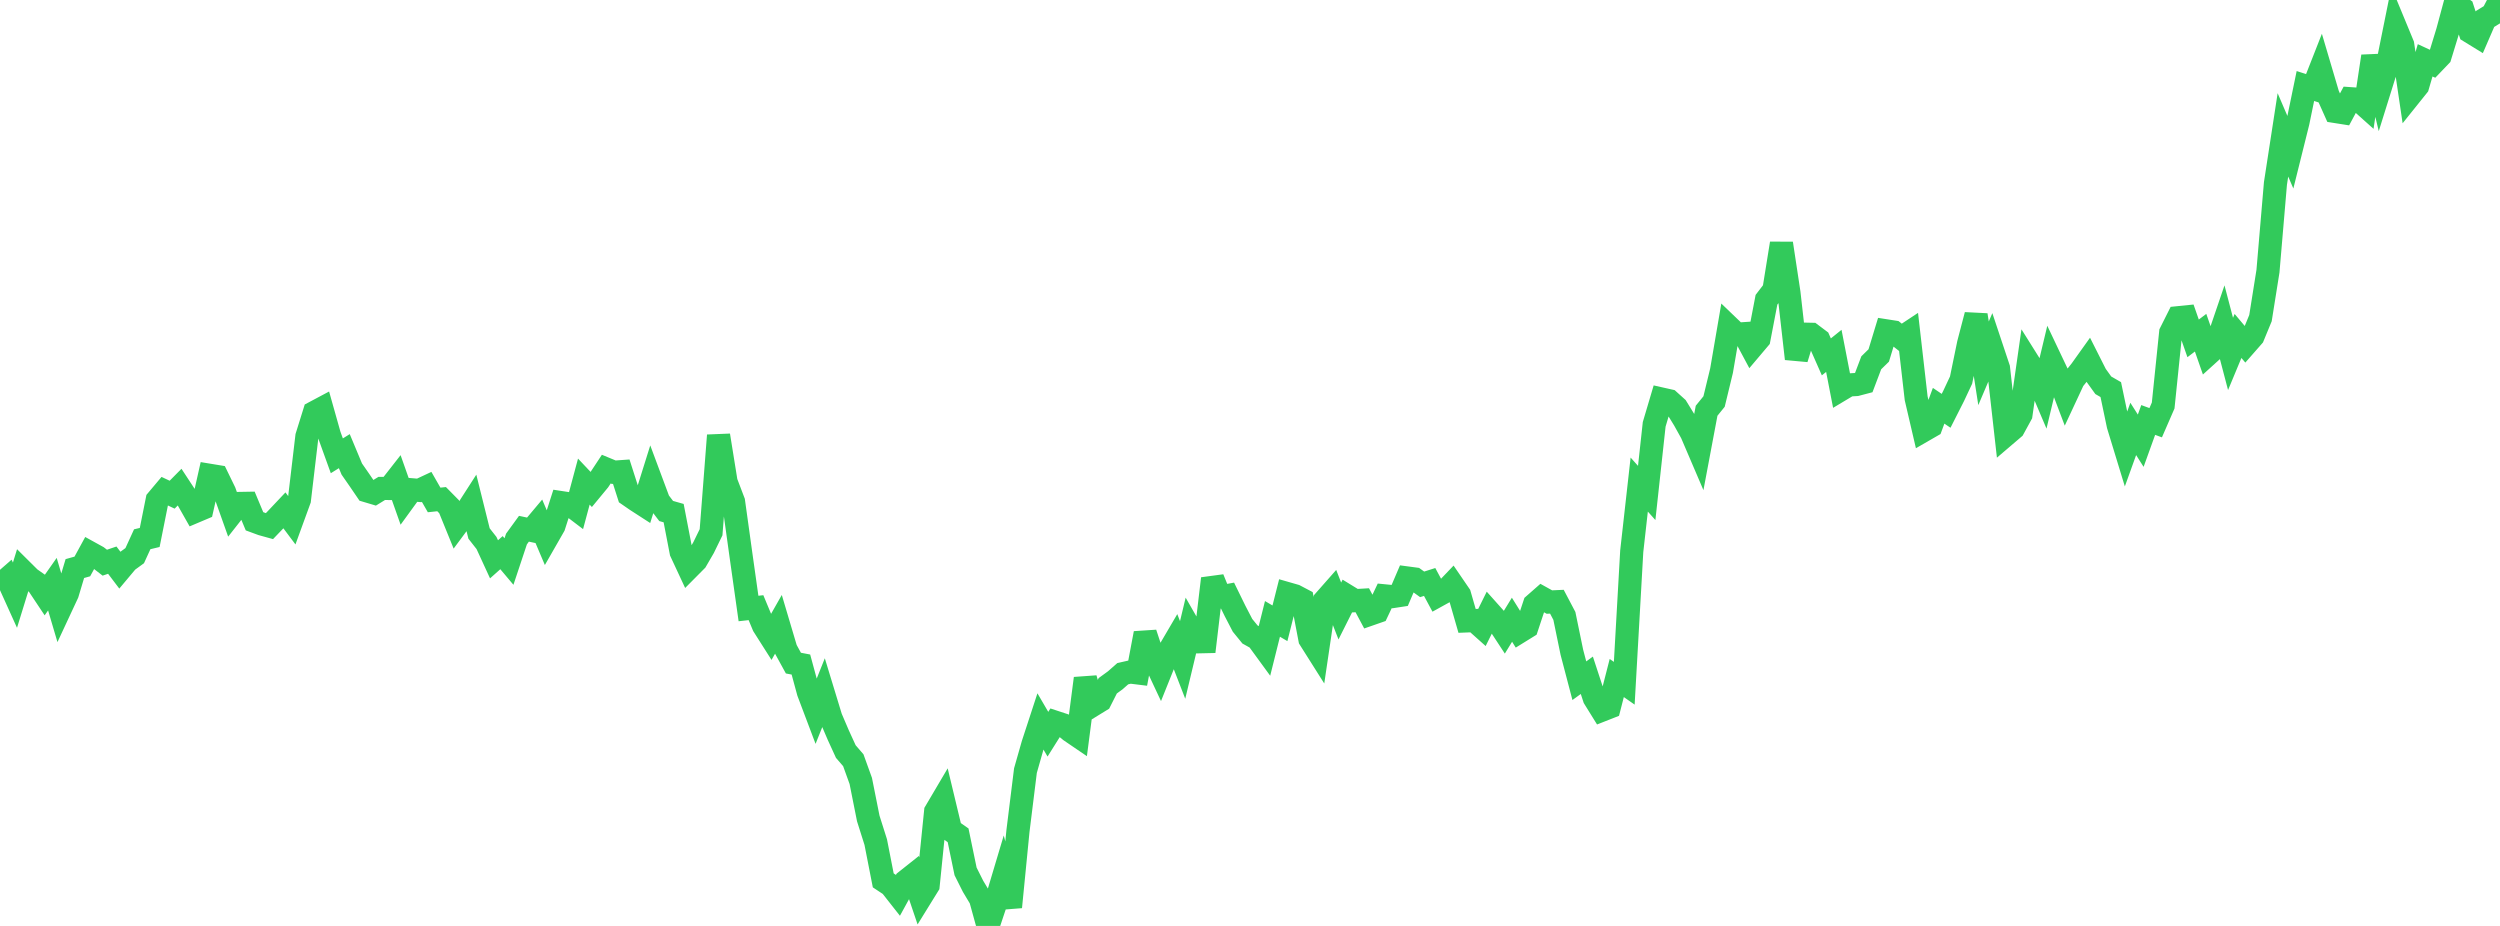 <?xml version="1.0" standalone="no"?>
<!DOCTYPE svg PUBLIC "-//W3C//DTD SVG 1.1//EN" "http://www.w3.org/Graphics/SVG/1.1/DTD/svg11.dtd">

<svg width="135" height="50" viewBox="0 0 135 50" preserveAspectRatio="none" 
  xmlns="http://www.w3.org/2000/svg"
  xmlns:xlink="http://www.w3.org/1999/xlink">


<polyline points="0.0, 31.598 0.404, 31.246 0.808, 32.14 1.213, 30.828 1.617, 31.229 2.021, 31.514 2.425, 32.121 2.829, 31.545 3.234, 32.914 3.638, 32.048 4.042, 30.702 4.446, 30.589 4.85, 29.848 5.254, 30.071 5.659, 30.385 6.063, 30.248 6.467, 30.781 6.871, 30.299 7.275, 30.005 7.68, 29.12 8.084, 29.023 8.488, 27.004 8.892, 26.523 9.296, 26.713 9.701, 26.303 10.105, 26.919 10.509, 27.632 10.913, 27.461 11.317, 25.666 11.722, 25.733 12.126, 26.564 12.53, 27.701 12.934, 27.187 13.338, 27.18 13.743, 28.149 14.147, 28.298 14.551, 28.41 14.955, 27.988 15.359, 27.56 15.763, 28.1 16.168, 26.989 16.572, 23.567 16.976, 22.273 17.38, 22.058 17.784, 23.491 18.189, 24.614 18.593, 24.362 18.997, 25.329 19.401, 25.91 19.805, 26.503 20.21, 26.624 20.614, 26.375 21.018, 26.377 21.422, 25.861 21.826, 27.005 22.231, 26.448 22.635, 26.481 23.039, 26.292 23.443, 26.997 23.847, 26.954 24.251, 27.364 24.656, 28.359 25.06, 27.814 25.464, 27.186 25.868, 28.808 26.272, 29.323 26.677, 30.203 27.081, 29.843 27.485, 30.323 27.889, 29.108 28.293, 28.552 28.698, 28.639 29.102, 28.158 29.506, 29.109 29.91, 28.403 30.314, 27.143 30.719, 27.205 31.123, 27.512 31.527, 26.007 31.931, 26.435 32.335, 25.946 32.74, 25.332 33.144, 25.499 33.548, 25.47 33.952, 26.732 34.356, 27.011 34.76, 27.272 35.165, 25.979 35.569, 27.063 35.973, 27.594 36.377, 27.709 36.781, 29.805 37.186, 30.674 37.59, 30.267 37.994, 29.57 38.398, 28.741 38.802, 23.511 39.207, 26.029 39.611, 27.09 40.015, 29.997 40.419, 32.859 40.823, 32.814 41.228, 33.787 41.632, 34.423 42.036, 33.712 42.44, 35.071 42.844, 35.808 43.249, 35.885 43.653, 37.374 44.057, 38.443 44.461, 37.431 44.865, 38.756 45.269, 39.699 45.674, 40.584 46.078, 41.052 46.482, 42.171 46.886, 44.196 47.29, 45.473 47.695, 47.54 48.099, 47.808 48.503, 48.322 48.907, 47.585 49.311, 47.264 49.716, 48.461 50.12, 47.808 50.524, 43.824 50.928, 43.139 51.332, 44.823 51.737, 45.106 52.141, 47.056 52.545, 47.861 52.949, 48.536 53.353, 50.0 53.757, 48.79 54.162, 47.434 54.566, 48.98 54.97, 44.872 55.374, 41.612 55.778, 40.194 56.183, 38.955 56.587, 39.647 56.991, 39.003 57.395, 39.136 57.799, 39.468 58.204, 39.744 58.608, 36.635 59.012, 38.078 59.416, 37.83 59.82, 37.031 60.225, 36.736 60.629, 36.38 61.033, 36.288 61.437, 36.338 61.841, 34.198 62.246, 35.429 62.65, 36.291 63.054, 35.284 63.458, 34.595 63.862, 35.638 64.266, 33.951 64.671, 34.658 65.075, 34.649 65.479, 31.246 65.883, 32.237 66.287, 32.162 66.692, 32.989 67.096, 33.767 67.5, 34.263 67.904, 34.488 68.308, 35.042 68.713, 33.42 69.117, 33.658 69.521, 32.058 69.925, 32.174 70.329, 32.387 70.734, 34.511 71.138, 35.15 71.542, 32.417 71.946, 31.959 72.35, 32.994 72.754, 32.189 73.159, 32.437 73.563, 32.413 73.967, 33.171 74.371, 33.03 74.775, 32.177 75.18, 32.217 75.584, 32.155 75.988, 31.211 76.392, 31.265 76.796, 31.555 77.201, 31.426 77.605, 32.178 78.009, 31.955 78.413, 31.531 78.817, 32.122 79.222, 33.528 79.626, 33.512 80.03, 33.873 80.434, 33.056 80.838, 33.508 81.243, 34.126 81.647, 33.465 82.051, 34.112 82.455, 33.862 82.859, 32.641 83.263, 32.286 83.668, 32.511 84.072, 32.492 84.476, 33.259 84.88, 35.219 85.284, 36.759 85.689, 36.465 86.093, 37.698 86.497, 38.349 86.901, 38.19 87.305, 36.613 87.71, 36.896 88.114, 29.768 88.518, 26.167 88.922, 26.619 89.326, 22.915 89.731, 21.55 90.135, 21.641 90.539, 22.005 90.943, 22.662 91.347, 23.389 91.751, 24.333 92.156, 22.18 92.56, 21.682 92.964, 20.013 93.368, 17.658 93.772, 18.046 94.177, 18.019 94.581, 18.774 94.985, 18.296 95.389, 16.187 95.793, 15.659 96.198, 13.145 96.602, 15.808 97.006, 19.372 97.41, 18.044 97.814, 18.053 98.219, 18.357 98.623, 19.272 99.027, 18.947 99.431, 21.029 99.835, 20.787 100.24, 20.764 100.644, 20.658 101.048, 19.591 101.452, 19.195 101.856, 17.866 102.26, 17.929 102.665, 18.248 103.069, 17.98 103.473, 21.509 103.877, 23.242 104.281, 23.009 104.686, 21.911 105.09, 22.184 105.494, 21.386 105.898, 20.525 106.302, 18.561 106.707, 17.011 107.111, 19.619 107.515, 18.671 107.919, 19.882 108.323, 23.475 108.728, 23.129 109.132, 22.389 109.536, 19.561 109.94, 20.205 110.344, 21.155 110.749, 19.461 111.153, 20.313 111.557, 21.379 111.961, 20.513 112.365, 20.007 112.769, 19.441 113.174, 20.244 113.578, 20.805 113.982, 21.038 114.386, 22.964 114.79, 24.287 115.195, 23.162 115.599, 23.799 116.003, 22.678 116.407, 22.827 116.811, 21.898 117.216, 17.962 117.62, 17.157 118.024, 17.116 118.428, 18.272 118.832, 17.966 119.237, 19.127 119.641, 18.761 120.045, 17.575 120.449, 19.113 120.853, 18.141 121.257, 18.621 121.662, 18.159 122.066, 17.179 122.47, 14.643 122.874, 9.906 123.278, 7.283 123.683, 8.227 124.087, 6.605 124.491, 4.645 124.895, 4.775 125.299, 3.746 125.704, 5.115 126.108, 6.019 126.512, 6.083 126.916, 5.33 127.32, 5.358 127.725, 5.72 128.129, 3.039 128.533, 4.731 128.937, 3.438 129.341, 1.436 129.746, 2.415 130.15, 5.147 130.554, 4.643 130.958, 3.257 131.362, 3.444 131.766, 3.022 132.171, 1.7 132.575, 0.199 132.979, 0.476 133.383, 1.711 133.787, 1.959 134.192, 1.024 134.596, 0.776 135.0, 0.0" fill="none" stroke="#32ca5b" stroke-width="1.25"/>

</svg>